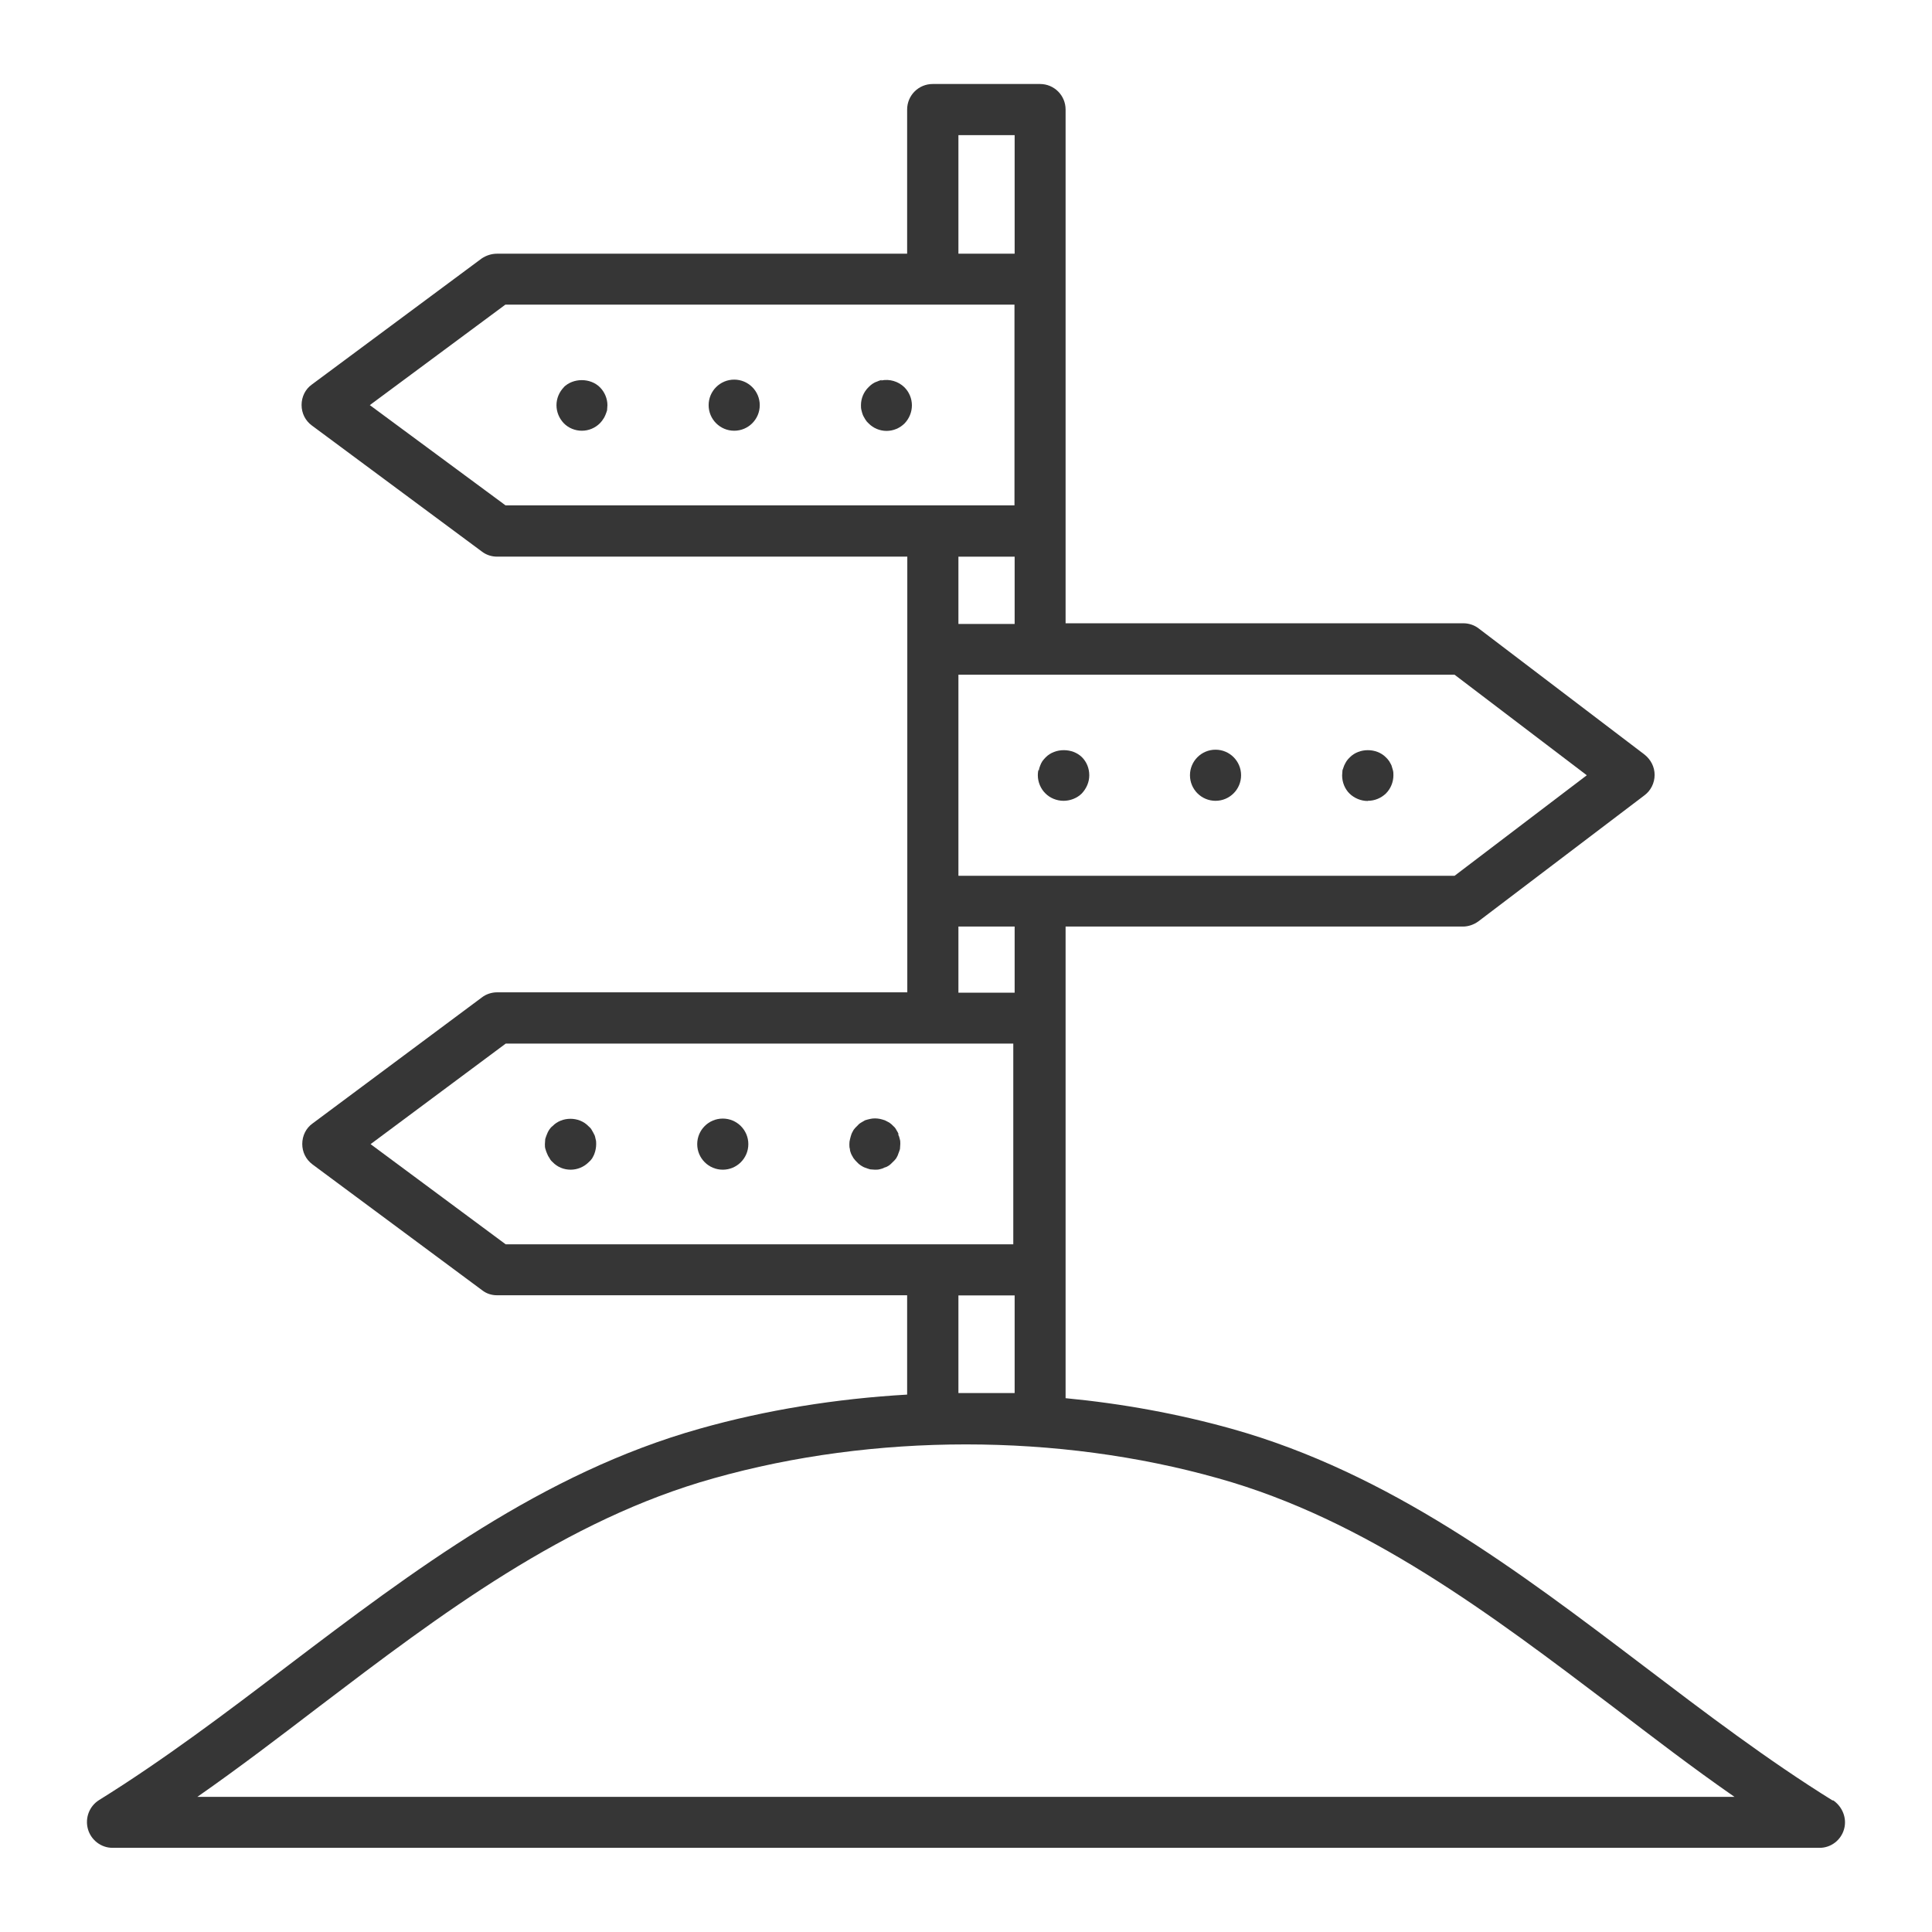 <svg xmlns="http://www.w3.org/2000/svg" viewBox="0 0 113.39 113.39" enable-background="new 0 0 113.39 113.39"><style type="text/css">.st0{fill:#363636;}</style><path d="M107.57 105.68c-3.82-2.37-7.52-5.18-11.1-7.9-7.34-5.57-14.93-11.33-24.17-13.92-3.14-.88-6.42-1.48-9.76-1.8V54.38h23.32c.33 0 .65-.12.9-.3l9.75-7.4c.38-.28.6-.73.6-1.2s-.22-.9-.6-1.2l-9.73-7.4c-.26-.2-.58-.3-.9-.3H62.54V6.43c0-.83-.67-1.5-1.5-1.5h-6.3c-.83 0-1.5.67-1.5 1.5v8.46H29.17c-.32 0-.63.1-.9.28l-9.97 7.4c-.38.27-.6.72-.6 1.2s.22.92.6 1.2l9.98 7.4c.26.2.57.3.9.3h24.07v25.57H29.18c-.32 0-.64.1-.9.3l-9.94 7.4c-.38.27-.6.72-.6 1.2 0 .46.2.9.6 1.2l9.95 7.38c.25.2.56.3.88.3h24.07v5.83c-4.16.24-8.28.9-12.17 2-9.24 2.6-16.83 8.34-24.16 13.9-3.58 2.73-7.3 5.54-11.1 7.9-.57.36-.83 1.05-.65 1.7.18.64.77 1.1 1.44 1.1h100.2c.66 0 1.25-.45 1.43-1.1.18-.64-.1-1.33-.66-1.7zM93.13 45.5l-7.76 5.9H56.25V39.6h29.12l7.76 5.9zM56.25 7.93h3.3v6.96h-3.3V7.92zM21.7 23.78l7.96-5.9h29.88v11.78H29.67l-7.96-5.88zm37.85 8.9v3.94h-3.3v-3.95h3.3zm-3.3 21.7h3.3v3.88h-3.3V54.4zm-34.5 12.77l7.93-5.9h29.79v11.78H29.68l-7.93-5.88zm37.8 8.88v5.73h-3.3v-5.73h3.3zm-47.97 29.43c2.44-1.7 4.82-3.52 7.15-5.3 7.1-5.4 14.46-10.97 23.16-13.4 9.4-2.65 20.2-2.65 29.6 0 8.7 2.43 16.05 8.02 23.16 13.4 2.33 1.78 4.7 3.6 7.15 5.3H11.6zM33.1 22.72c-.28.28-.44.67-.44 1.06 0 .4.16.78.43 1.06s.66.44 1.06.44.78-.16 1.06-.44c.06-.07.13-.14.18-.23.06-.07.1-.16.14-.25.04-.1.07-.18.1-.28 0-.1.02-.2.02-.3 0-.38-.16-.77-.44-1.05-.56-.56-1.57-.56-2.13 0z" class="st0"/><circle cx="43.09" cy="23.78" r="1.5" class="st0"/><path d="M51.74 22.3c-.1.03-.2.06-.28.1-.1.03-.18.08-.26.13-.08.06-.16.12-.23.2-.28.27-.44.66-.44 1.05 0 .1 0 .2.03.3.02.1.05.18.08.27.04.1.1.18.14.26.06.1.12.17.2.24.27.28.66.44 1.05.44.4 0 .78-.16 1.06-.44.27-.28.43-.66.43-1.06s-.16-.78-.44-1.06c-.36-.35-.87-.5-1.36-.4zM60.94 45.2c-.02.1-.03.2-.03.3 0 .4.17.8.45 1.07.27.27.66.43 1.06.43s.8-.16 1.07-.43c.28-.3.44-.67.44-1.07s-.15-.78-.43-1.06c-.56-.55-1.57-.55-2.12 0-.07.07-.14.15-.2.23-.05.08-.1.17-.13.26-.04.1-.07.2-.08.28z" class="st0"/><circle cx="71.34" cy="45.5" r="1.5" class="st0"/><path d="M80.28 47c.4 0 .78-.16 1.06-.43.28-.28.44-.67.44-1.07 0-.1 0-.2-.03-.3-.02-.08-.05-.18-.08-.27-.04-.1-.1-.18-.14-.26-.06-.08-.12-.16-.2-.23-.55-.55-1.55-.55-2.1 0-.08.07-.14.15-.2.23-.05.08-.1.17-.14.26-.04.1-.07.2-.1.28 0 .1-.02.2-.02.3 0 .4.16.8.44 1.07s.67.43 1.06.43zM34.87 66.58c-.04-.1-.1-.18-.14-.26-.05-.1-.12-.16-.2-.23-.55-.57-1.55-.57-2.1 0-.08.06-.14.13-.2.22-.05.08-.1.17-.13.26-.04.1-.07.18-.1.28 0 .1-.02.2-.02.3 0 .1 0 .2.03.28.03.1.06.2.1.28.04.1.08.18.14.26.05.1.1.16.18.23.28.3.67.45 1.06.45.4 0 .78-.16 1.06-.44.07-.06.14-.13.2-.22.04-.08.1-.17.13-.26.04-.1.06-.18.08-.28.02-.1.03-.2.03-.3 0-.1 0-.2-.03-.28-.02-.1-.04-.2-.08-.28z" class="st0"/><circle cx="42.42" cy="67.15" r="1.5" class="st0"/><path d="M52.74 66.58c-.03-.1-.08-.18-.13-.26-.05-.1-.1-.16-.18-.23-.07-.08-.15-.14-.23-.2-.1-.05-.18-.1-.27-.14-.1-.03-.18-.06-.28-.08-.2-.04-.4-.04-.58 0-.1.02-.2.05-.3.08-.08.04-.16.1-.24.14-.1.06-.16.12-.23.2-.07.06-.13.13-.2.22-.04.08-.1.17-.13.26-.03.1-.06.18-.08.28-.03.1-.04.2-.04.3 0 .1 0 .2.03.28 0 .1.04.2.07.28.04.1.1.18.14.26.07.1.13.16.2.23.07.08.14.14.23.2.08.05.16.1.25.13.1.04.2.07.3.1.08 0 .18.02.28.02.1 0 .2 0 .3-.03.1-.02.18-.05.27-.1.1-.02.18-.07.26-.12.07-.06.15-.12.22-.2.07-.06.13-.13.2-.22.04-.08.1-.17.12-.26.04-.1.07-.18.1-.28 0-.1.02-.2.02-.3 0-.1 0-.2-.03-.28-.02-.1-.05-.2-.1-.28z" class="st0"/></svg>